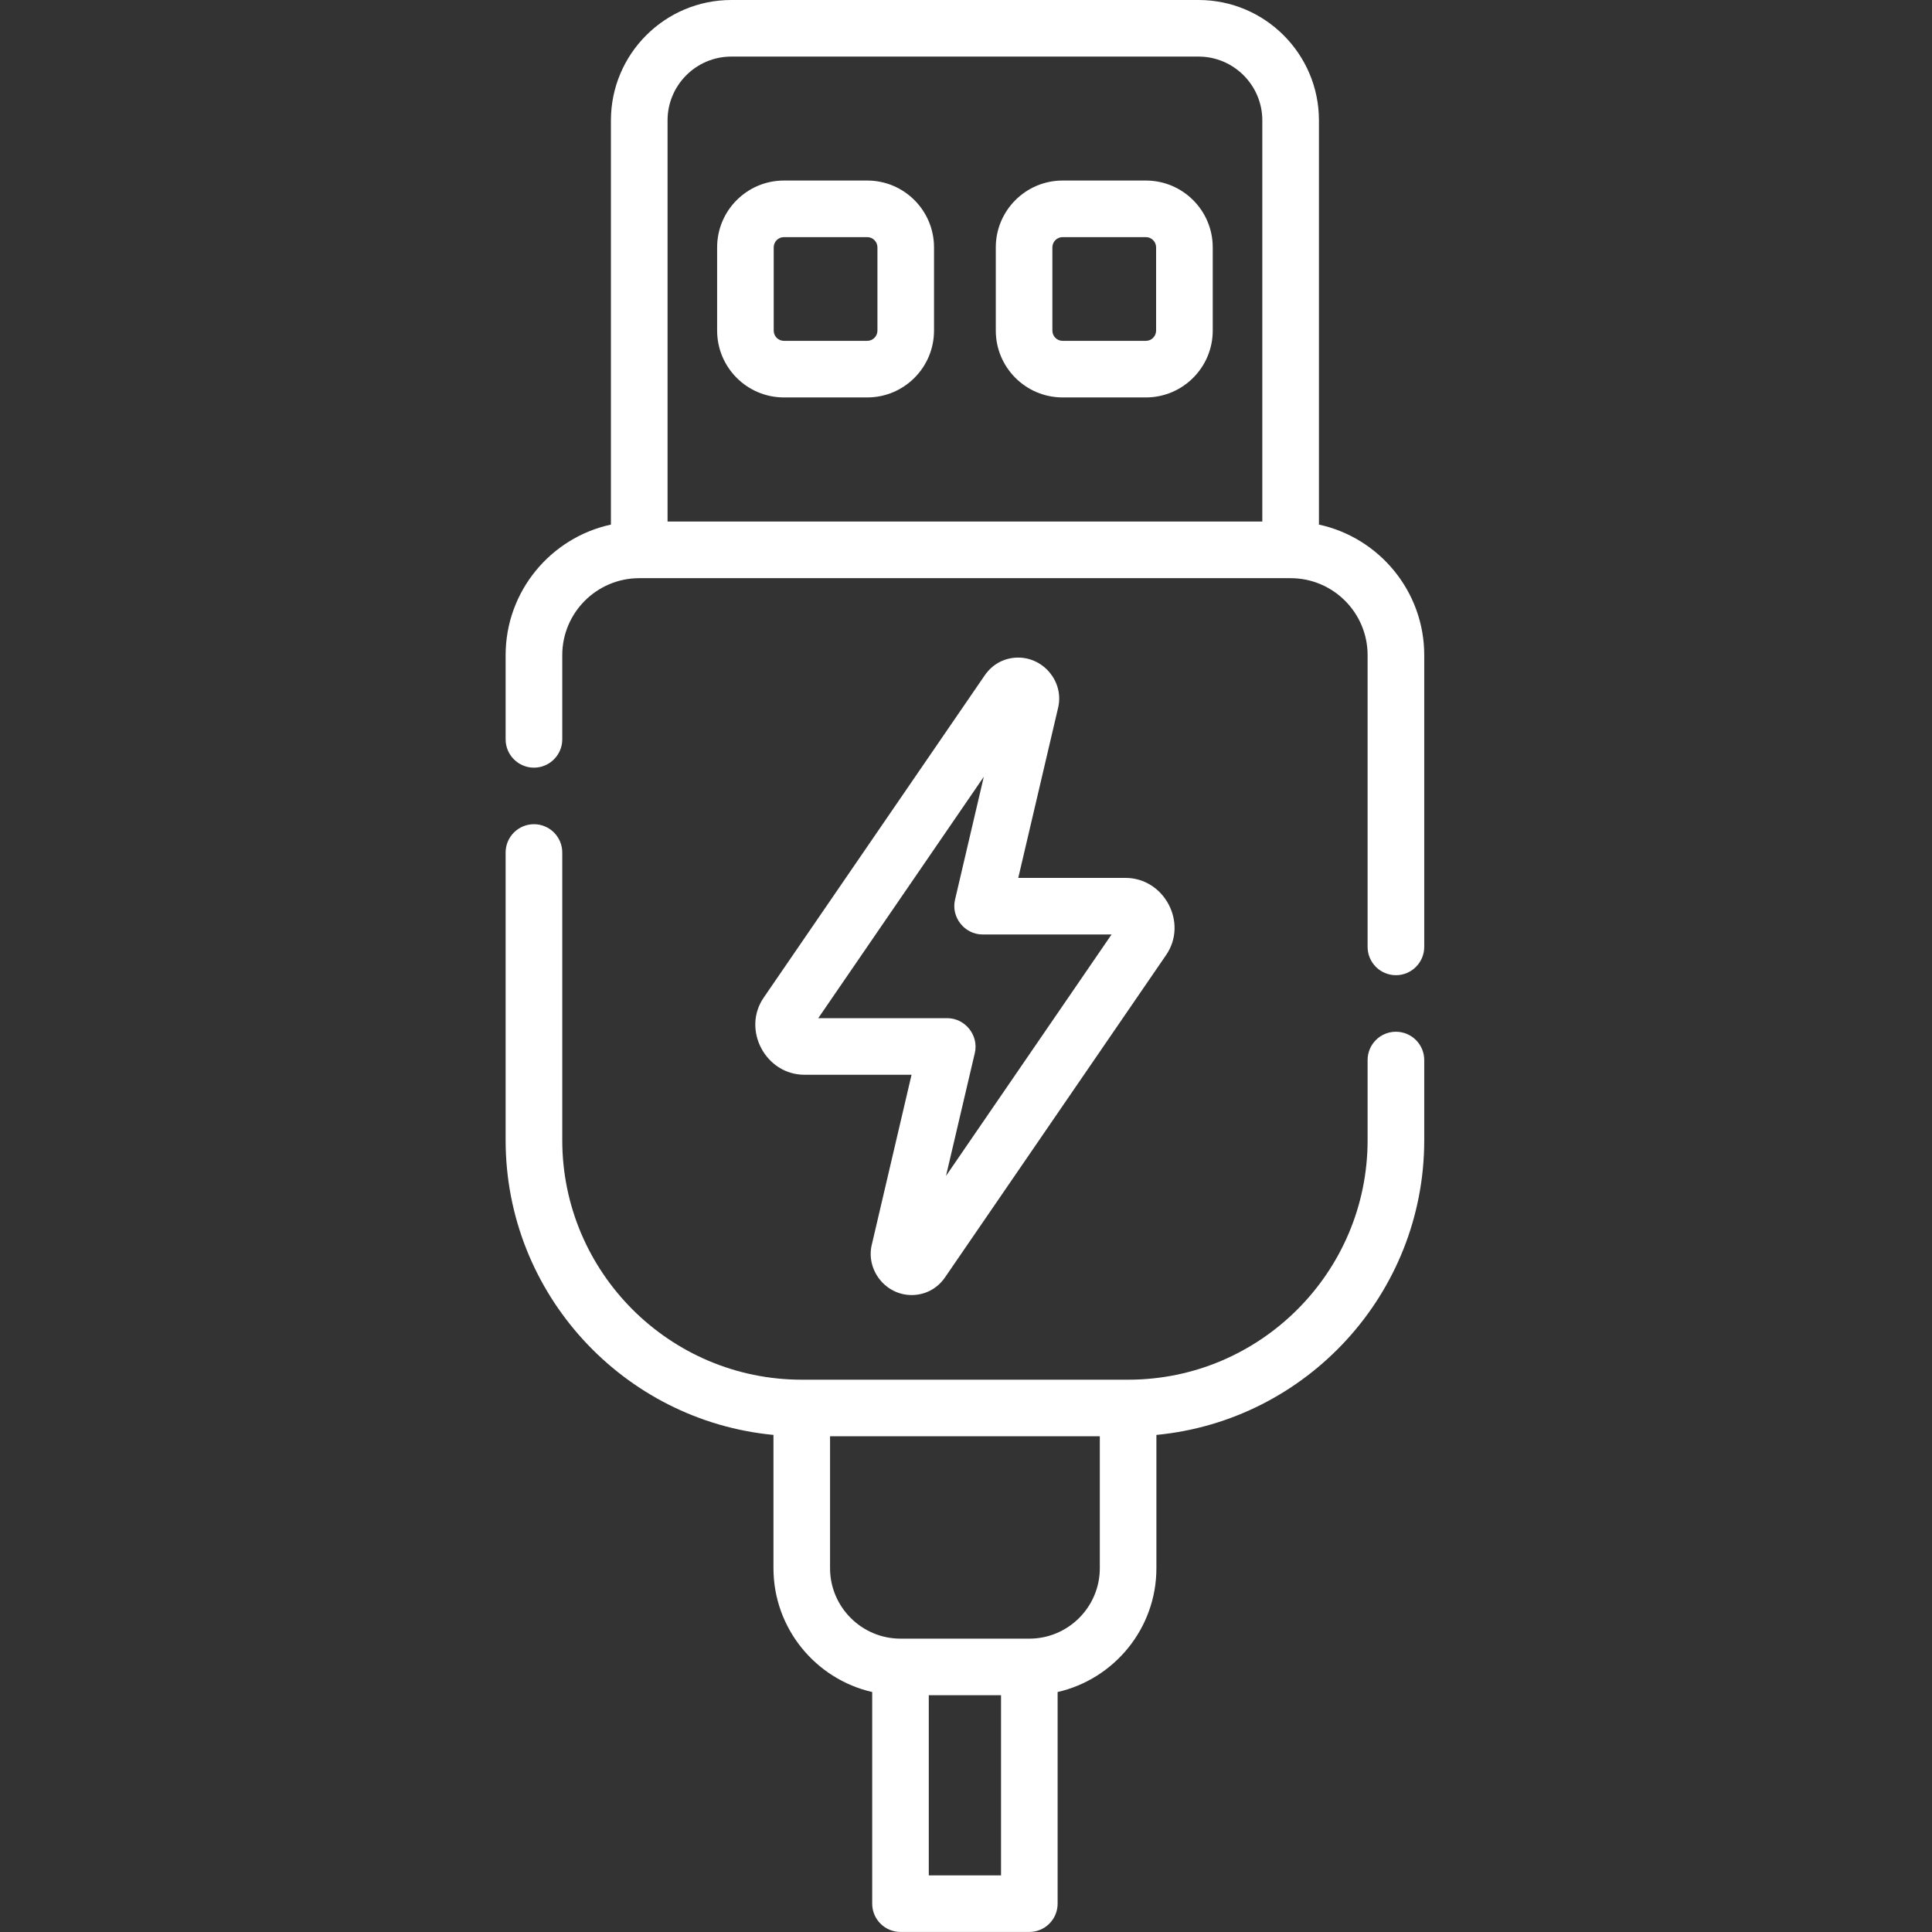<svg width="38" height="38" viewBox="0 0 38 38" fill="none" xmlns="http://www.w3.org/2000/svg">
<rect x="0" y="0" width="38" height="38" fill="#333333" stroke="none"/>
<path d="M20.816 13.902C20.921 13.407 20.53 12.934 20.026 12.934C19.76 12.934 19.52 13.061 19.368 13.284C19.368 13.284 15.028 19.611 15.021 19.622C14.588 20.253 15.059 21.139 15.822 21.139H17.929L17.145 24.491C17.143 24.495 17.142 24.499 17.142 24.503C17.04 24.988 17.419 25.472 17.931 25.472C18.197 25.472 18.437 25.345 18.589 25.122C18.589 25.122 22.932 18.791 22.936 18.784C23.371 18.151 22.899 17.267 22.136 17.267H20.028L20.813 13.915C20.814 13.911 20.815 13.907 20.816 13.902ZM21.863 18.38L18.607 23.128C18.607 23.128 19.172 20.713 19.174 20.709C19.254 20.365 18.984 20.026 18.631 20.026H16.094L19.35 15.278C19.35 15.278 18.785 17.69 18.784 17.697C18.703 18.041 18.973 18.38 19.326 18.38H21.863Z" fill="white"/>
<path d="M17.058 3.551H15.419C14.694 3.551 14.105 4.14 14.105 4.865V6.503C14.105 7.228 14.694 7.817 15.419 7.817H17.058C17.782 7.817 18.371 7.228 18.371 6.503V4.865C18.371 4.14 17.782 3.551 17.058 3.551ZM17.258 6.503C17.258 6.614 17.168 6.704 17.057 6.704H15.419C15.308 6.704 15.218 6.614 15.218 6.503V4.865C15.218 4.754 15.308 4.664 15.419 4.664H17.057C17.168 4.664 17.258 4.754 17.258 4.865V6.503Z" fill="white"/>
<path d="M22.538 3.551H20.9C20.176 3.551 19.586 4.14 19.586 4.865V6.503C19.586 7.228 20.176 7.817 20.9 7.817H22.538C23.263 7.817 23.853 7.228 23.853 6.503V4.865C23.853 4.14 23.263 3.551 22.538 3.551ZM22.739 6.503C22.739 6.614 22.649 6.704 22.538 6.704H20.9C20.789 6.704 20.699 6.614 20.699 6.503V4.865C20.699 4.754 20.789 4.664 20.9 4.664H22.538C22.649 4.664 22.739 4.754 22.739 4.865V6.503Z" fill="white"/>
<path d="M28.013 12.886C28.013 11.628 27.124 10.574 25.942 10.318V2.368C25.942 1.062 24.88 0 23.574 0H14.384C13.078 0 12.016 1.062 12.016 2.368V10.318C10.834 10.574 9.945 11.628 9.945 12.886V14.542C9.945 14.849 10.195 15.099 10.502 15.099C10.809 15.099 11.059 14.849 11.059 14.542V12.886C11.059 12.051 11.738 11.372 12.573 11.372H25.385C26.22 11.372 26.899 12.051 26.899 12.886V18.624C26.899 18.931 27.148 19.181 27.456 19.181C27.763 19.181 28.013 18.931 28.013 18.624V12.886ZM24.828 10.258H13.13V2.368C13.13 1.676 13.692 1.113 14.384 1.113H23.574C24.265 1.113 24.828 1.676 24.828 2.368V10.258H24.828Z" fill="white"/>
<path d="M17.712 37.999H20.246C20.553 37.999 20.802 37.75 20.802 37.443V33.28C21.913 33.026 22.745 32.031 22.745 30.844V28.223C25.696 27.942 28.013 25.45 28.013 22.426V20.85C28.013 20.542 27.763 20.293 27.456 20.293C27.148 20.293 26.899 20.542 26.899 20.85V22.426C26.899 25.024 24.786 27.137 22.189 27.137H15.77C13.172 27.137 11.059 25.023 11.059 22.426V16.768C11.059 16.46 10.809 16.211 10.502 16.211C10.195 16.211 9.945 16.46 9.945 16.768V22.426C9.945 25.45 12.262 27.942 15.213 28.223V30.844C15.213 32.031 16.045 33.026 17.155 33.28V37.443C17.155 37.75 17.405 37.999 17.712 37.999ZM19.689 36.886H18.268V33.343H19.689V36.886ZM16.326 30.844V28.25H21.632V30.844C21.632 31.608 21.01 32.23 20.246 32.23H17.712C16.948 32.23 16.326 31.608 16.326 30.844Z" fill="white"/>
</svg>
